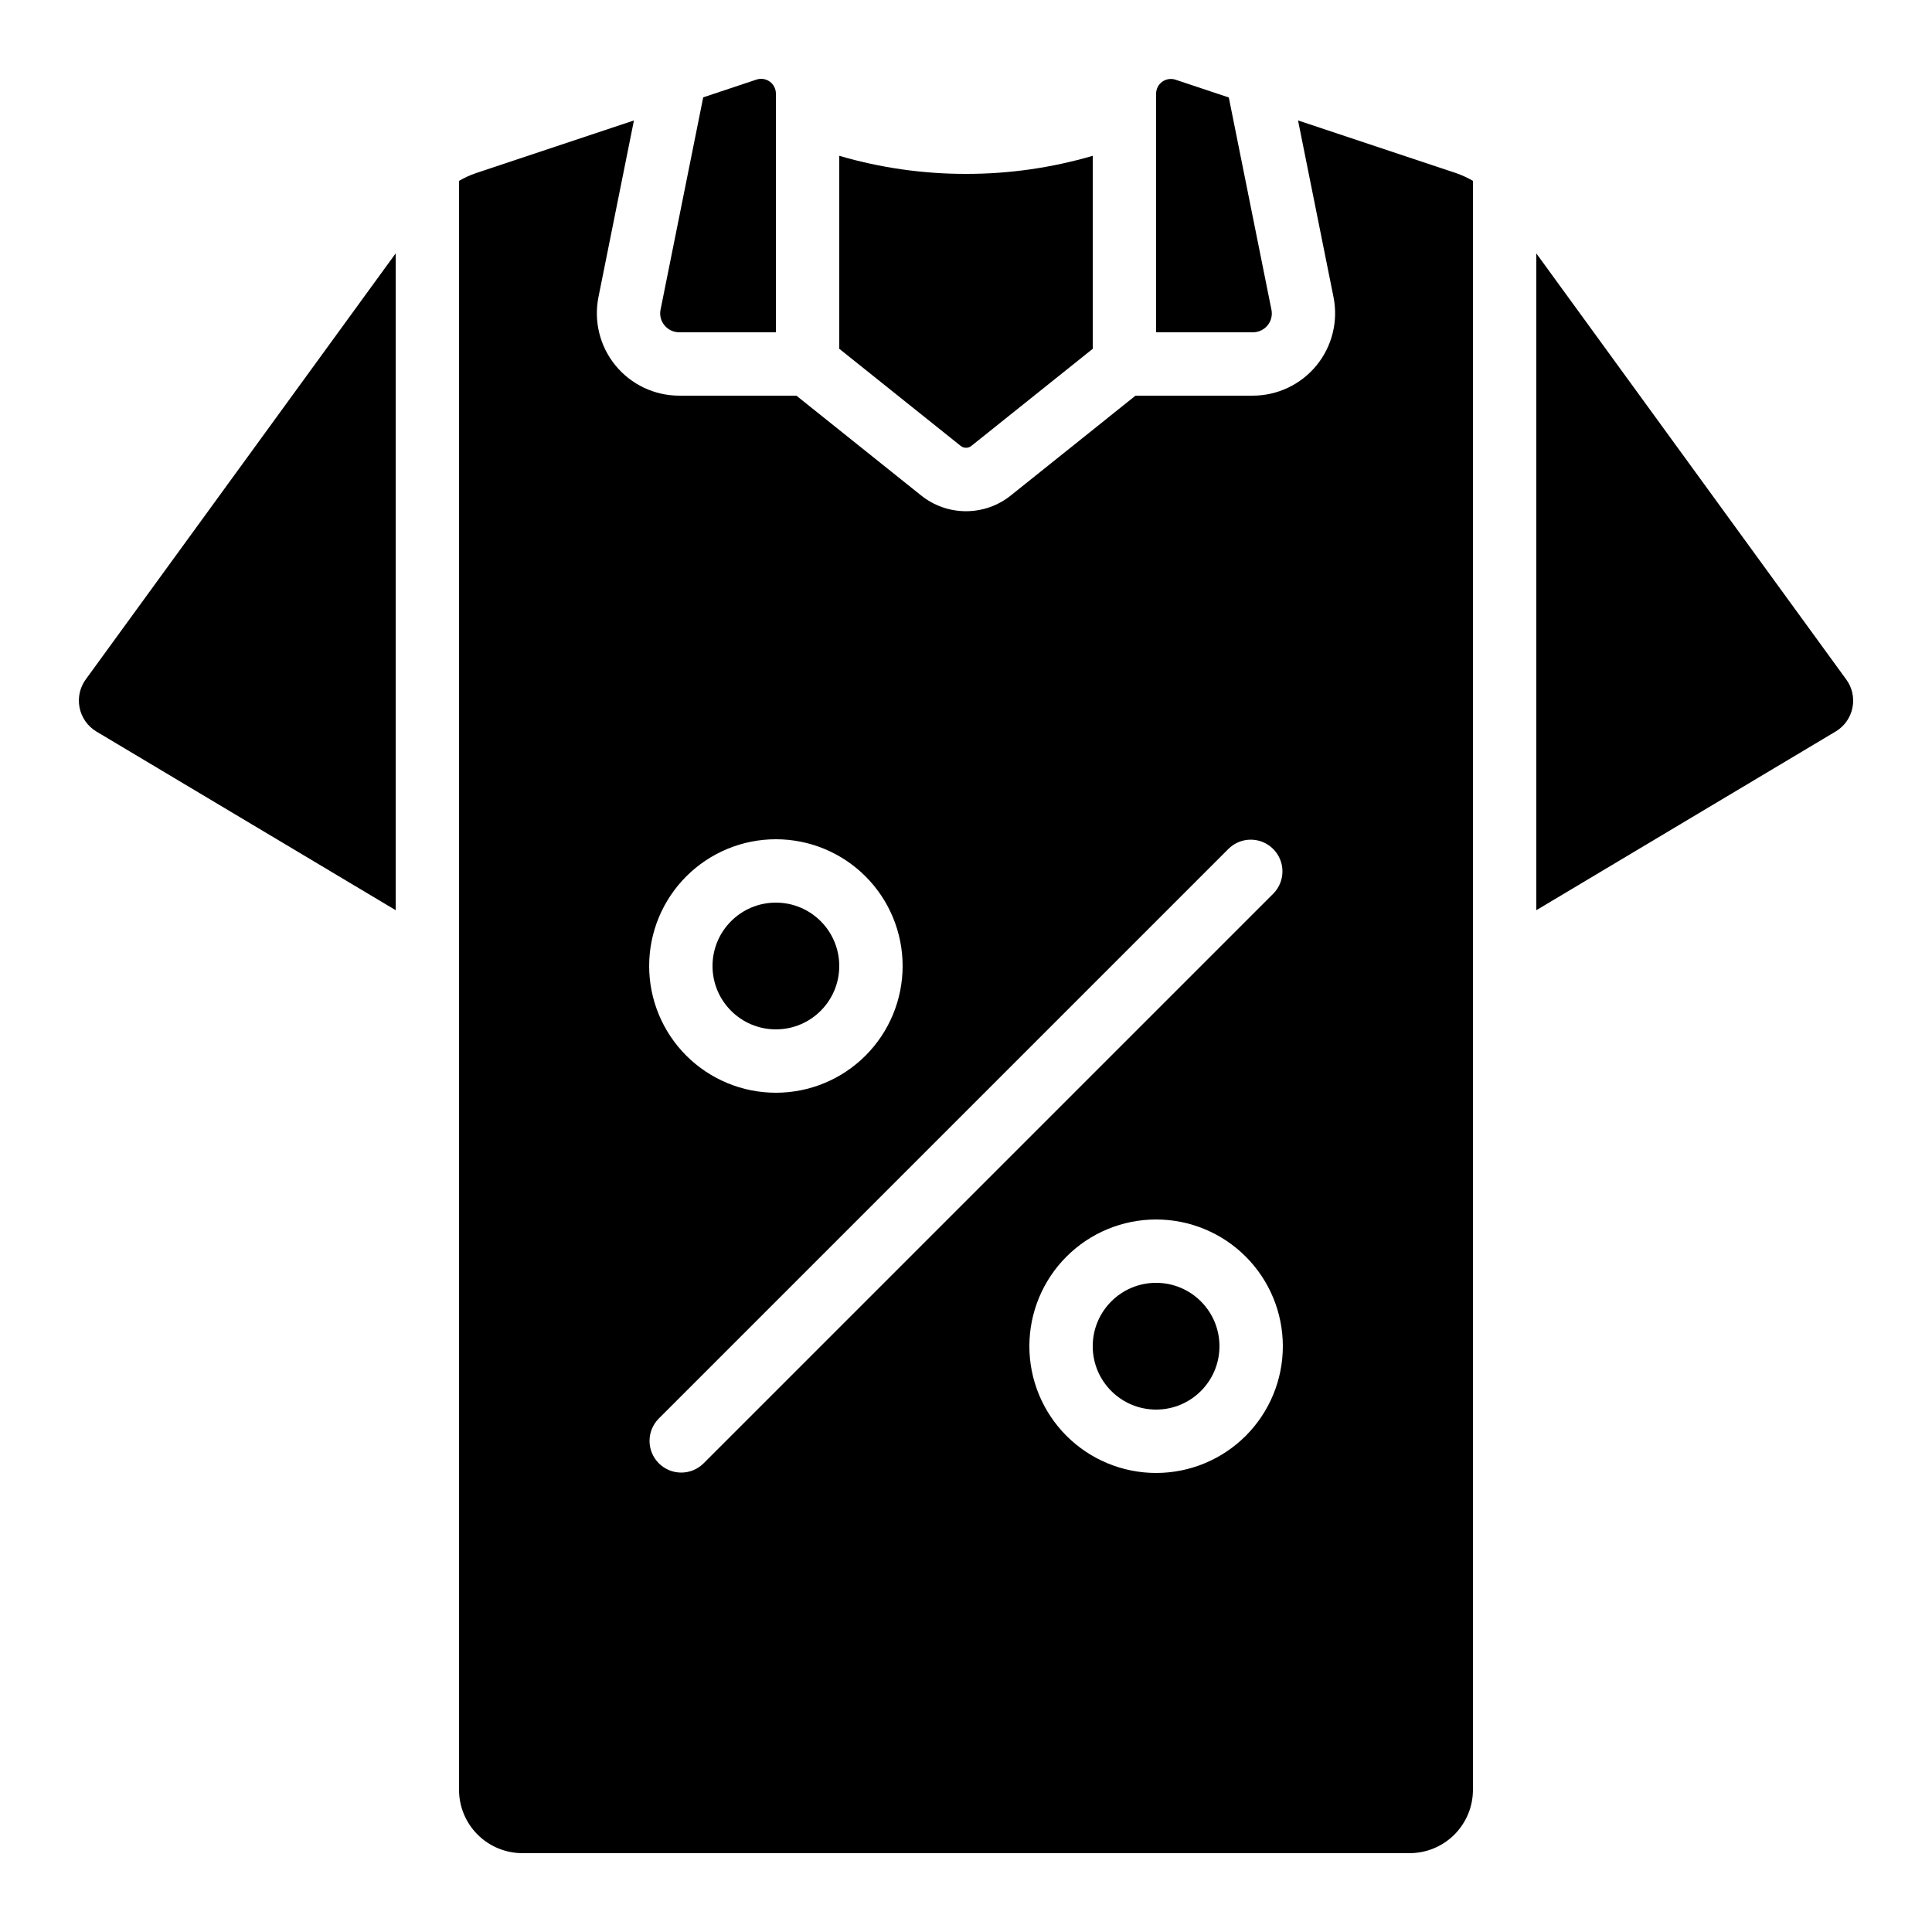<?xml version="1.0" encoding="UTF-8"?>
<!-- Uploaded to: SVG Repo, www.svgrepo.com, Generator: SVG Repo Mixer Tools -->
<svg fill="#000000" width="800px" height="800px" version="1.1" viewBox="144 144 512 512" xmlns="http://www.w3.org/2000/svg">
 <g>
  <path d="m479.93 230.21c0.941-1.152 1.312-2.668 1.016-4.125l-11.301-56.258-14.133-4.711c-1.188-0.387-2.488-0.188-3.504 0.543-1.012 0.727-1.617 1.895-1.629 3.144v63.262h25.609c1.527 0.008 2.977-0.672 3.941-1.855z"/>
  <path d="m349.62 232.06v-63.262c-0.004-1.254-0.605-2.43-1.617-3.164-1.016-0.734-2.324-0.938-3.512-0.547l-14.133 4.711-11.301 56.258c-0.305 1.461 0.07 2.977 1.016 4.133 0.961 1.188 2.406 1.875 3.938 1.871z"/>
  <path d="m401.43 262.16 32.16-25.727v-51.145c-10.91 3.195-22.219 4.809-33.586 4.793-11.367 0.016-22.68-1.598-33.59-4.793v51.145l32.16 25.719c0.828 0.684 2.023 0.688 2.856 0.008z"/>
  <path d="m366.41 400c0 9.273-7.519 16.793-16.793 16.793-9.273 0-16.793-7.519-16.793-16.793 0-9.277 7.519-16.797 16.793-16.797 9.273 0 16.793 7.519 16.793 16.797"/>
  <path d="m467.17 500.76c0 9.273-7.516 16.793-16.793 16.793-9.273 0-16.793-7.519-16.793-16.793 0-9.277 7.519-16.797 16.793-16.797 9.277 0 16.793 7.519 16.793 16.797"/>
  <path d="m312 175.92-41.883 13.961c-1.555 0.535-3.051 1.223-4.469 2.051v426.38c0 4.453 1.77 8.727 4.918 11.875 3.152 3.148 7.422 4.918 11.875 4.918h235.11c4.453 0 8.727-1.77 11.875-4.918 3.148-3.148 4.918-7.422 4.918-11.875v-426.38c-1.418-0.828-2.914-1.516-4.469-2.051l-41.883-13.961 9.406 46.844c1.273 6.41-0.391 13.055-4.539 18.109-4.144 5.051-10.336 7.981-16.875 7.981h-31.066l-33 26.418c-3.379 2.723-7.586 4.207-11.922 4.207-4.34 0-8.547-1.484-11.926-4.207l-33.016-26.418h-31.066c-6.535-0.004-12.727-2.938-16.871-7.992-4.141-5.051-5.801-11.695-4.527-18.105zm138.38 358.43c-8.906 0-17.449-3.539-23.75-9.836-6.297-6.301-9.836-14.844-9.836-23.75 0-8.91 3.539-17.453 9.836-23.75 6.301-6.301 14.844-9.84 23.75-9.84 8.91 0 17.453 3.539 23.75 9.84 6.301 6.297 9.836 14.84 9.836 23.75 0 8.906-3.535 17.449-9.836 23.75-6.297 6.297-14.84 9.836-23.75 9.836zm-100.76-167.94c8.91 0 17.453 3.539 23.75 9.84 6.301 6.297 9.836 14.84 9.836 23.75 0 8.906-3.535 17.449-9.836 23.75-6.297 6.297-14.84 9.836-23.75 9.836-8.906 0-17.449-3.539-23.75-9.836-6.297-6.301-9.836-14.844-9.836-23.75 0-8.91 3.539-17.453 9.836-23.75 6.301-6.301 14.844-9.84 23.75-9.84zm-31.125 153.61 151.14-151.14h-0.004c3.297-3.184 8.531-3.137 11.77 0.102 3.242 3.238 3.285 8.477 0.105 11.773l-151.14 151.14v-0.004c-3.293 3.184-8.531 3.137-11.77-0.102-3.238-3.238-3.285-8.477-0.102-11.77z"/>
  <path d="m634.93 331.5c0.523-2.652-0.109-5.402-1.746-7.555l-82.047-112.8v174.07l79.309-47.348c2.34-1.383 3.973-3.699 4.484-6.367z"/>
  <path d="m248.86 385.21v-174.07l-81.953 112.66c-1.676 2.164-2.348 4.938-1.84 7.629 0.504 2.688 2.137 5.031 4.484 6.438z"/>
 </g>
</svg>